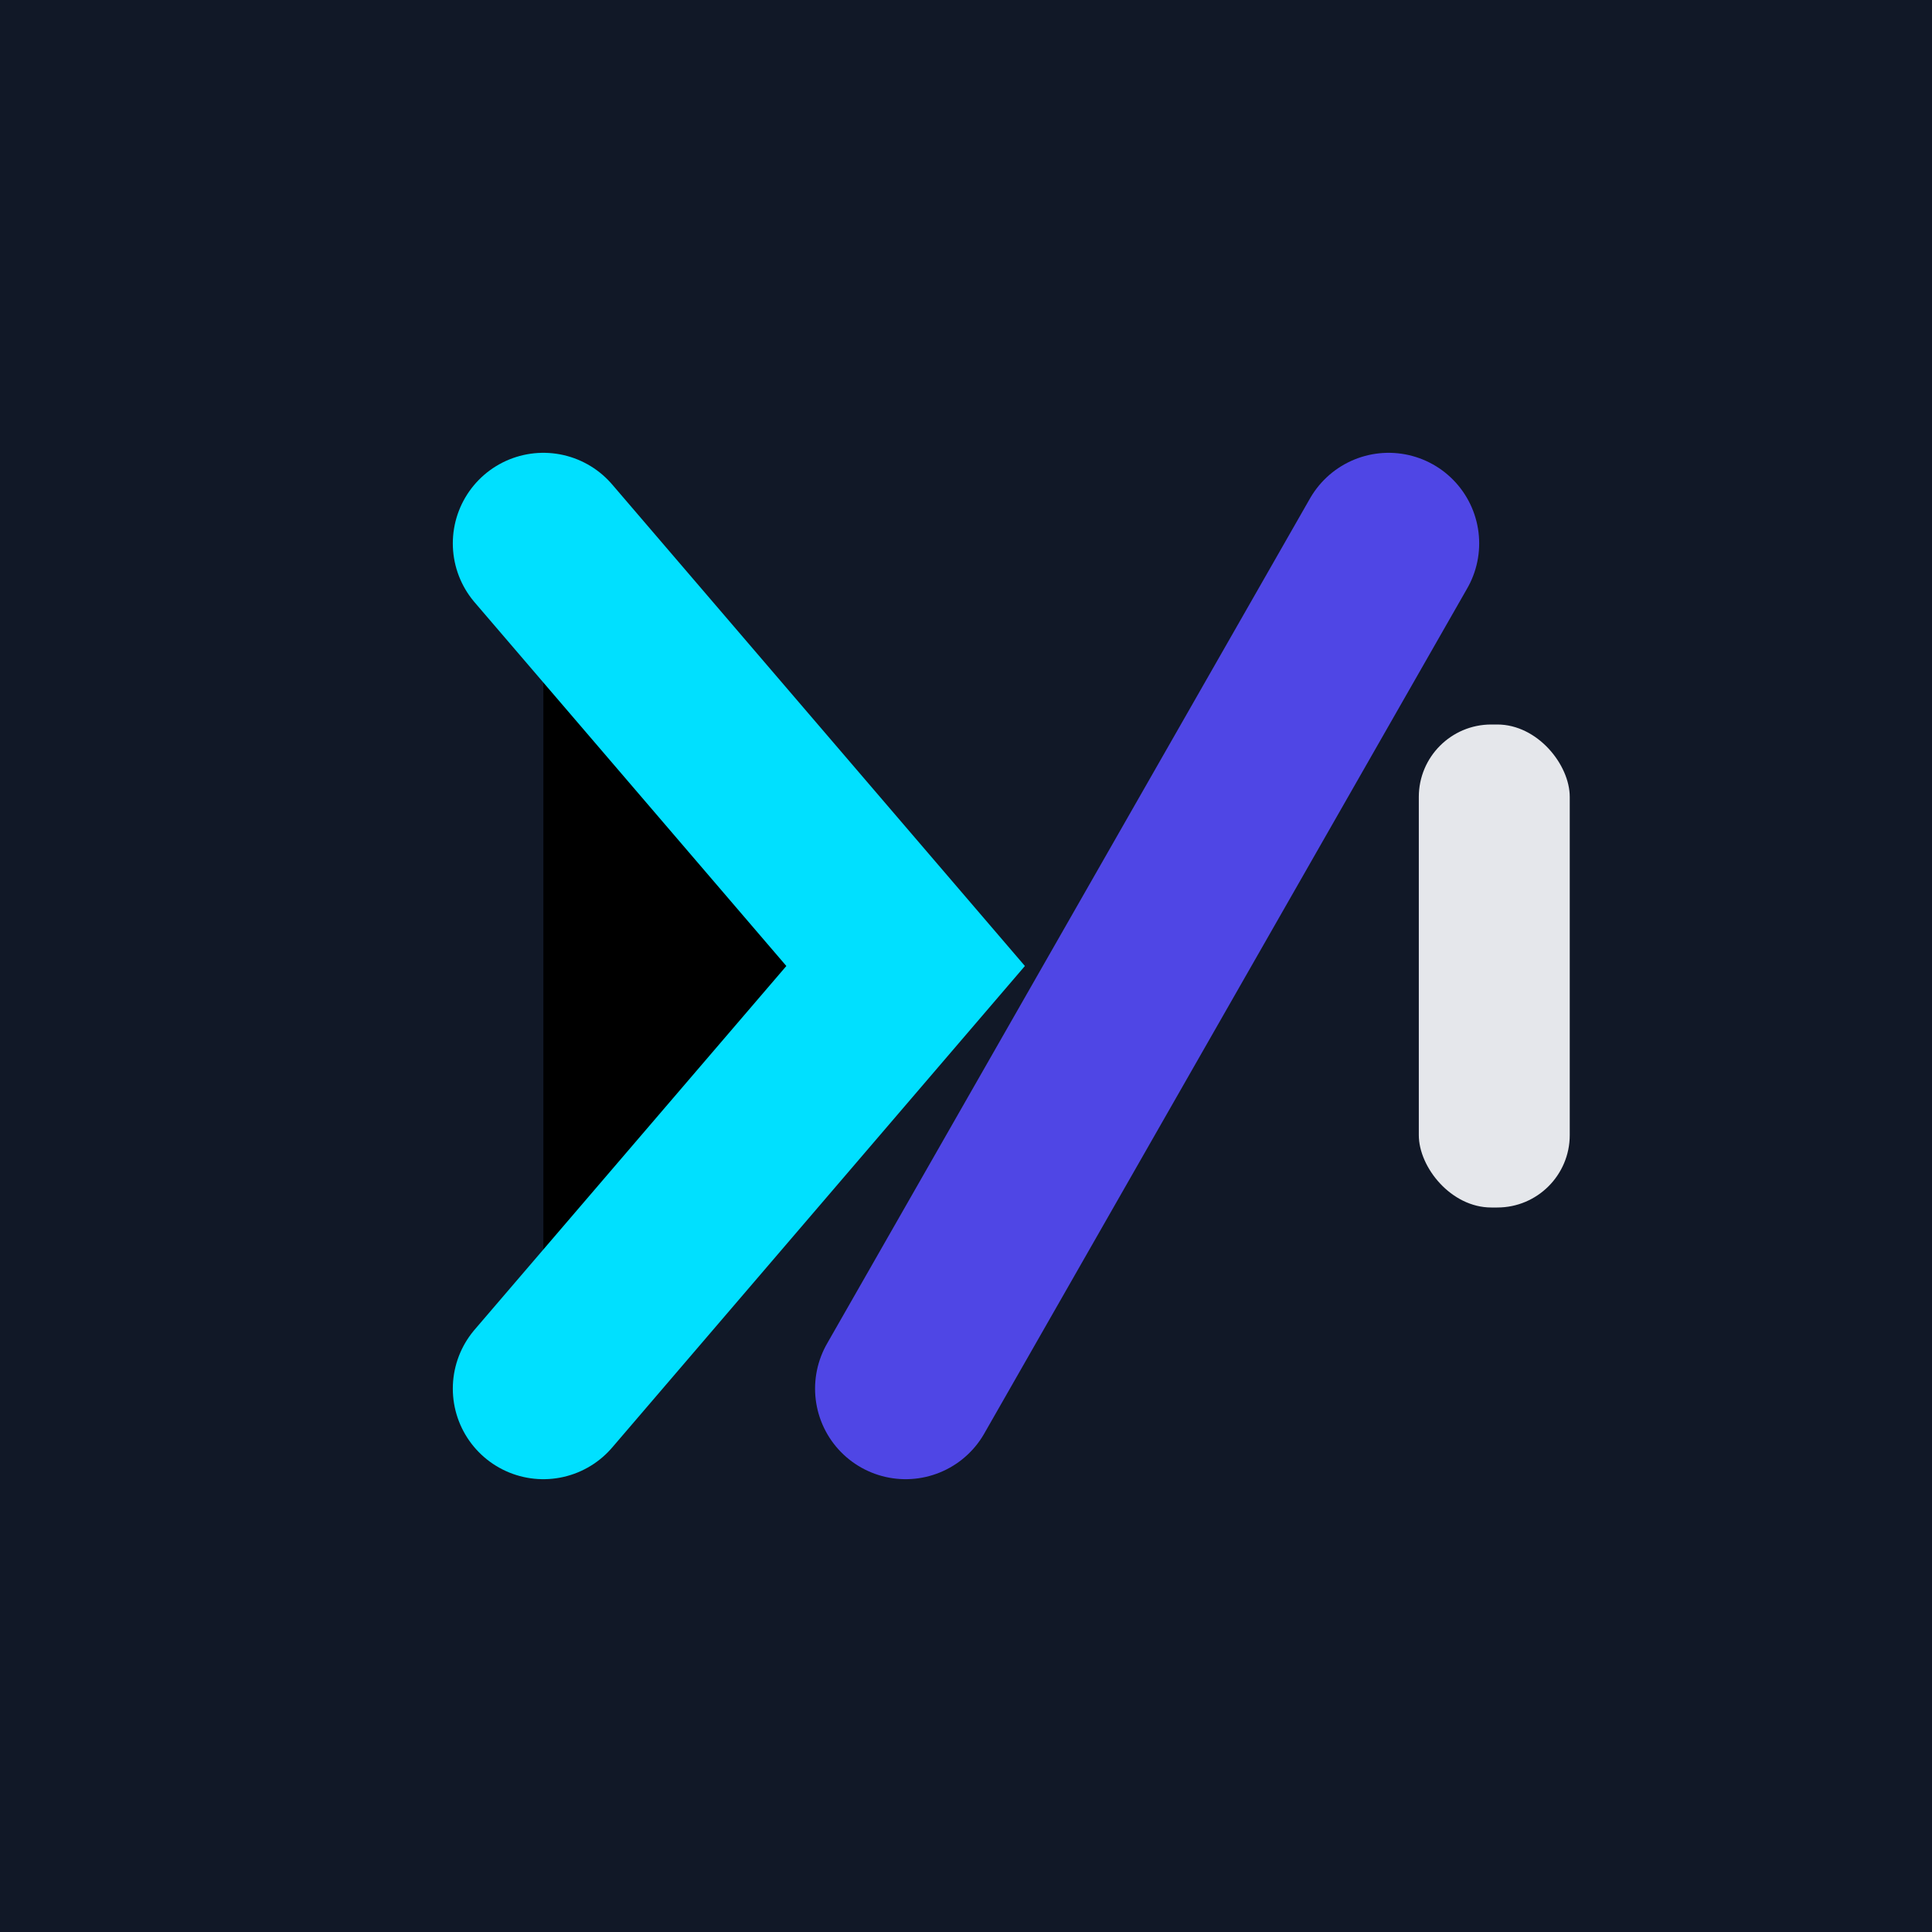 <svg xmlns="http://www.w3.org/2000/svg" width="32" height="32" viewBox="0 0 32 32">
  <!-- Background -->
  <rect width="32" height="32" fill="#111827"></rect>

  <!-- K diagonal (left) -->
  <path d="M9 9 L15 16 L9 23" stroke="#00E0FF" stroke-width="3" stroke-linecap="round"></path>

  <!-- A stroke (center-right, abstract A) -->
  <path d="M15 23 L23 9" stroke="#4F46E5" stroke-width="3" stroke-linecap="round"></path>

  <!-- I vertical bar (right) -->
  <rect x="23.5" y="12" width="2.5" height="8" rx="1.2" fill="#E5E7EB"></rect>
</svg>
